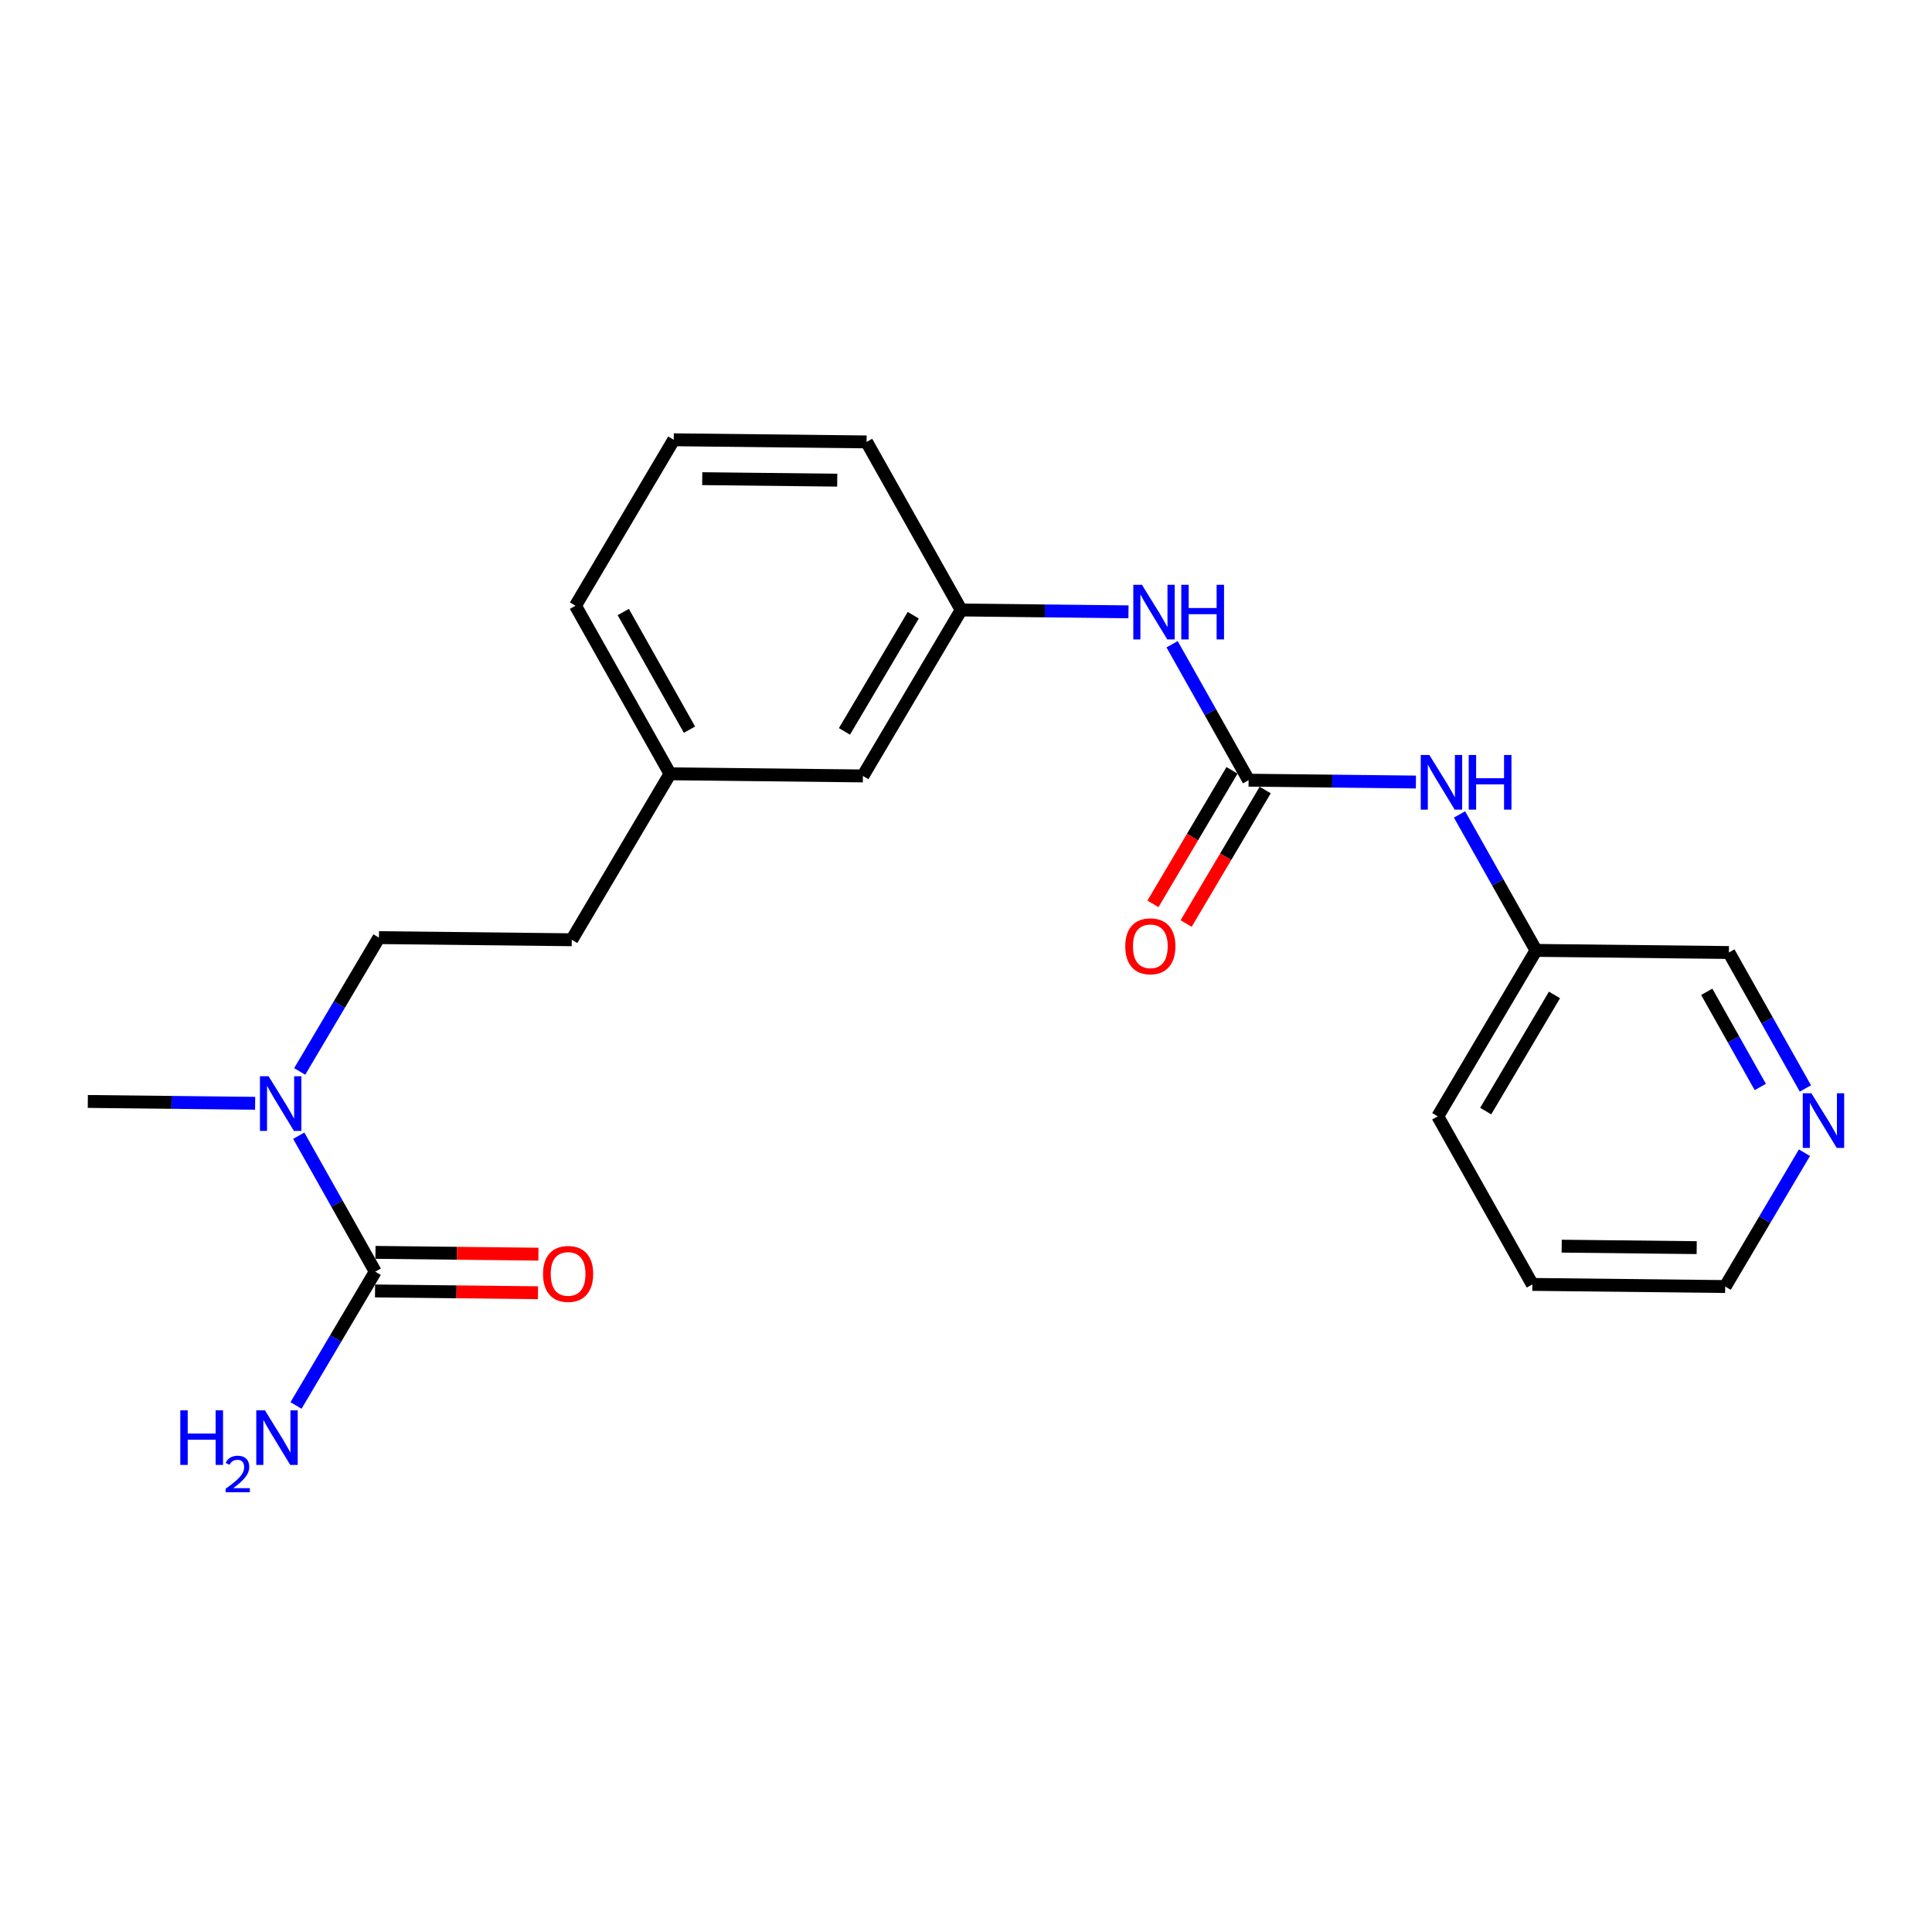 <?xml version='1.0' encoding='iso-8859-1'?>
<svg version='1.1' baseProfile='full'
              xmlns='http://www.w3.org/2000/svg'
                      xmlns:rdkit='http://www.rdkit.org/xml'
                      xmlns:xlink='http://www.w3.org/1999/xlink'
                  xml:space='preserve'
width='300px' height='300px' viewBox='0 0 300 300'>
<!-- END OF HEADER -->
<rect style='opacity:1.0;fill:#FFFFFF;stroke:none' width='300' height='300' x='0' y='0'> </rect>
<rect style='opacity:1.0;fill:#FFFFFF;stroke:none' width='300' height='300' x='0' y='0'> </rect>
<path class='bond-0 atom-0 atom-1' d='M 13.636,171.033 L 26.627,171.176' style='fill:none;fill-rule:evenodd;stroke:#000000;stroke-width:2.0px;stroke-linecap:butt;stroke-linejoin:miter;stroke-opacity:1' />
<path class='bond-0 atom-0 atom-1' d='M 26.627,171.176 L 39.617,171.319' style='fill:none;fill-rule:evenodd;stroke:#0000FF;stroke-width:2.0px;stroke-linecap:butt;stroke-linejoin:miter;stroke-opacity:1' />
<path class='bond-1 atom-1 atom-2' d='M 46.536,166.374 L 52.689,155.984' style='fill:none;fill-rule:evenodd;stroke:#0000FF;stroke-width:2.0px;stroke-linecap:butt;stroke-linejoin:miter;stroke-opacity:1' />
<path class='bond-1 atom-1 atom-2' d='M 52.689,155.984 L 58.841,145.594' style='fill:none;fill-rule:evenodd;stroke:#000000;stroke-width:2.0px;stroke-linecap:butt;stroke-linejoin:miter;stroke-opacity:1' />
<path class='bond-19 atom-1 atom-20' d='M 46.39,176.352 L 52.329,186.907' style='fill:none;fill-rule:evenodd;stroke:#0000FF;stroke-width:2.0px;stroke-linecap:butt;stroke-linejoin:miter;stroke-opacity:1' />
<path class='bond-19 atom-1 atom-20' d='M 52.329,186.907 L 58.269,197.462' style='fill:none;fill-rule:evenodd;stroke:#000000;stroke-width:2.0px;stroke-linecap:butt;stroke-linejoin:miter;stroke-opacity:1' />
<path class='bond-2 atom-2 atom-3' d='M 58.841,145.594 L 88.786,145.925' style='fill:none;fill-rule:evenodd;stroke:#000000;stroke-width:2.0px;stroke-linecap:butt;stroke-linejoin:miter;stroke-opacity:1' />
<path class='bond-3 atom-3 atom-4' d='M 88.786,145.925 L 104.045,120.156' style='fill:none;fill-rule:evenodd;stroke:#000000;stroke-width:2.0px;stroke-linecap:butt;stroke-linejoin:miter;stroke-opacity:1' />
<path class='bond-4 atom-4 atom-5' d='M 104.045,120.156 L 89.358,94.057' style='fill:none;fill-rule:evenodd;stroke:#000000;stroke-width:2.0px;stroke-linecap:butt;stroke-linejoin:miter;stroke-opacity:1' />
<path class='bond-4 atom-4 atom-5' d='M 107.062,113.304 L 96.781,95.034' style='fill:none;fill-rule:evenodd;stroke:#000000;stroke-width:2.0px;stroke-linecap:butt;stroke-linejoin:miter;stroke-opacity:1' />
<path class='bond-22 atom-19 atom-4' d='M 133.991,120.486 L 104.045,120.156' style='fill:none;fill-rule:evenodd;stroke:#000000;stroke-width:2.0px;stroke-linecap:butt;stroke-linejoin:miter;stroke-opacity:1' />
<path class='bond-5 atom-5 atom-6' d='M 89.358,94.057 L 104.617,68.288' style='fill:none;fill-rule:evenodd;stroke:#000000;stroke-width:2.0px;stroke-linecap:butt;stroke-linejoin:miter;stroke-opacity:1' />
<path class='bond-6 atom-6 atom-7' d='M 104.617,68.288 L 134.563,68.619' style='fill:none;fill-rule:evenodd;stroke:#000000;stroke-width:2.0px;stroke-linecap:butt;stroke-linejoin:miter;stroke-opacity:1' />
<path class='bond-6 atom-6 atom-7' d='M 109.043,74.327 L 130.005,74.558' style='fill:none;fill-rule:evenodd;stroke:#000000;stroke-width:2.0px;stroke-linecap:butt;stroke-linejoin:miter;stroke-opacity:1' />
<path class='bond-7 atom-7 atom-8' d='M 134.563,68.619 L 149.25,94.717' style='fill:none;fill-rule:evenodd;stroke:#000000;stroke-width:2.0px;stroke-linecap:butt;stroke-linejoin:miter;stroke-opacity:1' />
<path class='bond-8 atom-8 atom-9' d='M 149.25,94.717 L 162.24,94.861' style='fill:none;fill-rule:evenodd;stroke:#000000;stroke-width:2.0px;stroke-linecap:butt;stroke-linejoin:miter;stroke-opacity:1' />
<path class='bond-8 atom-8 atom-9' d='M 162.24,94.861 L 175.23,95.004' style='fill:none;fill-rule:evenodd;stroke:#0000FF;stroke-width:2.0px;stroke-linecap:butt;stroke-linejoin:miter;stroke-opacity:1' />
<path class='bond-18 atom-8 atom-19' d='M 149.25,94.717 L 133.991,120.486' style='fill:none;fill-rule:evenodd;stroke:#000000;stroke-width:2.0px;stroke-linecap:butt;stroke-linejoin:miter;stroke-opacity:1' />
<path class='bond-18 atom-8 atom-19' d='M 141.807,95.531 L 131.126,113.569' style='fill:none;fill-rule:evenodd;stroke:#000000;stroke-width:2.0px;stroke-linecap:butt;stroke-linejoin:miter;stroke-opacity:1' />
<path class='bond-9 atom-9 atom-10' d='M 182.003,100.037 L 187.943,110.592' style='fill:none;fill-rule:evenodd;stroke:#0000FF;stroke-width:2.0px;stroke-linecap:butt;stroke-linejoin:miter;stroke-opacity:1' />
<path class='bond-9 atom-9 atom-10' d='M 187.943,110.592 L 193.882,121.146' style='fill:none;fill-rule:evenodd;stroke:#000000;stroke-width:2.0px;stroke-linecap:butt;stroke-linejoin:miter;stroke-opacity:1' />
<path class='bond-10 atom-10 atom-11' d='M 191.305,119.62 L 185.167,129.986' style='fill:none;fill-rule:evenodd;stroke:#000000;stroke-width:2.0px;stroke-linecap:butt;stroke-linejoin:miter;stroke-opacity:1' />
<path class='bond-10 atom-10 atom-11' d='M 185.167,129.986 L 179.029,140.352' style='fill:none;fill-rule:evenodd;stroke:#FF0000;stroke-width:2.0px;stroke-linecap:butt;stroke-linejoin:miter;stroke-opacity:1' />
<path class='bond-10 atom-10 atom-11' d='M 196.459,122.672 L 190.321,133.038' style='fill:none;fill-rule:evenodd;stroke:#000000;stroke-width:2.0px;stroke-linecap:butt;stroke-linejoin:miter;stroke-opacity:1' />
<path class='bond-10 atom-10 atom-11' d='M 190.321,133.038 L 184.183,143.404' style='fill:none;fill-rule:evenodd;stroke:#FF0000;stroke-width:2.0px;stroke-linecap:butt;stroke-linejoin:miter;stroke-opacity:1' />
<path class='bond-11 atom-10 atom-12' d='M 193.882,121.146 L 206.872,121.29' style='fill:none;fill-rule:evenodd;stroke:#000000;stroke-width:2.0px;stroke-linecap:butt;stroke-linejoin:miter;stroke-opacity:1' />
<path class='bond-11 atom-10 atom-12' d='M 206.872,121.29 L 219.863,121.433' style='fill:none;fill-rule:evenodd;stroke:#0000FF;stroke-width:2.0px;stroke-linecap:butt;stroke-linejoin:miter;stroke-opacity:1' />
<path class='bond-12 atom-12 atom-13' d='M 226.635,126.466 L 232.575,137.02' style='fill:none;fill-rule:evenodd;stroke:#0000FF;stroke-width:2.0px;stroke-linecap:butt;stroke-linejoin:miter;stroke-opacity:1' />
<path class='bond-12 atom-12 atom-13' d='M 232.575,137.02 L 238.515,147.575' style='fill:none;fill-rule:evenodd;stroke:#000000;stroke-width:2.0px;stroke-linecap:butt;stroke-linejoin:miter;stroke-opacity:1' />
<path class='bond-13 atom-13 atom-14' d='M 238.515,147.575 L 223.256,173.344' style='fill:none;fill-rule:evenodd;stroke:#000000;stroke-width:2.0px;stroke-linecap:butt;stroke-linejoin:miter;stroke-opacity:1' />
<path class='bond-13 atom-13 atom-14' d='M 241.38,154.492 L 230.699,172.53' style='fill:none;fill-rule:evenodd;stroke:#000000;stroke-width:2.0px;stroke-linecap:butt;stroke-linejoin:miter;stroke-opacity:1' />
<path class='bond-23 atom-18 atom-13' d='M 268.46,147.905 L 238.515,147.575' style='fill:none;fill-rule:evenodd;stroke:#000000;stroke-width:2.0px;stroke-linecap:butt;stroke-linejoin:miter;stroke-opacity:1' />
<path class='bond-14 atom-14 atom-15' d='M 223.256,173.344 L 237.943,199.443' style='fill:none;fill-rule:evenodd;stroke:#000000;stroke-width:2.0px;stroke-linecap:butt;stroke-linejoin:miter;stroke-opacity:1' />
<path class='bond-15 atom-15 atom-16' d='M 237.943,199.443 L 267.889,199.773' style='fill:none;fill-rule:evenodd;stroke:#000000;stroke-width:2.0px;stroke-linecap:butt;stroke-linejoin:miter;stroke-opacity:1' />
<path class='bond-15 atom-15 atom-16' d='M 242.501,193.503 L 263.463,193.734' style='fill:none;fill-rule:evenodd;stroke:#000000;stroke-width:2.0px;stroke-linecap:butt;stroke-linejoin:miter;stroke-opacity:1' />
<path class='bond-16 atom-16 atom-17' d='M 267.889,199.773 L 274.041,189.383' style='fill:none;fill-rule:evenodd;stroke:#000000;stroke-width:2.0px;stroke-linecap:butt;stroke-linejoin:miter;stroke-opacity:1' />
<path class='bond-16 atom-16 atom-17' d='M 274.041,189.383 L 280.193,178.993' style='fill:none;fill-rule:evenodd;stroke:#0000FF;stroke-width:2.0px;stroke-linecap:butt;stroke-linejoin:miter;stroke-opacity:1' />
<path class='bond-17 atom-17 atom-18' d='M 280.34,169.015 L 274.4,158.46' style='fill:none;fill-rule:evenodd;stroke:#0000FF;stroke-width:2.0px;stroke-linecap:butt;stroke-linejoin:miter;stroke-opacity:1' />
<path class='bond-17 atom-17 atom-18' d='M 274.4,158.46 L 268.46,147.905' style='fill:none;fill-rule:evenodd;stroke:#000000;stroke-width:2.0px;stroke-linecap:butt;stroke-linejoin:miter;stroke-opacity:1' />
<path class='bond-17 atom-17 atom-18' d='M 273.338,168.786 L 269.18,161.398' style='fill:none;fill-rule:evenodd;stroke:#0000FF;stroke-width:2.0px;stroke-linecap:butt;stroke-linejoin:miter;stroke-opacity:1' />
<path class='bond-17 atom-17 atom-18' d='M 269.18,161.398 L 265.022,154.009' style='fill:none;fill-rule:evenodd;stroke:#000000;stroke-width:2.0px;stroke-linecap:butt;stroke-linejoin:miter;stroke-opacity:1' />
<path class='bond-20 atom-20 atom-21' d='M 58.269,197.462 L 52.117,207.851' style='fill:none;fill-rule:evenodd;stroke:#000000;stroke-width:2.0px;stroke-linecap:butt;stroke-linejoin:miter;stroke-opacity:1' />
<path class='bond-20 atom-20 atom-21' d='M 52.117,207.851 L 45.965,218.241' style='fill:none;fill-rule:evenodd;stroke:#0000FF;stroke-width:2.0px;stroke-linecap:butt;stroke-linejoin:miter;stroke-opacity:1' />
<path class='bond-21 atom-20 atom-22' d='M 58.236,200.456 L 70.888,200.596' style='fill:none;fill-rule:evenodd;stroke:#000000;stroke-width:2.0px;stroke-linecap:butt;stroke-linejoin:miter;stroke-opacity:1' />
<path class='bond-21 atom-20 atom-22' d='M 70.888,200.596 L 83.54,200.735' style='fill:none;fill-rule:evenodd;stroke:#FF0000;stroke-width:2.0px;stroke-linecap:butt;stroke-linejoin:miter;stroke-opacity:1' />
<path class='bond-21 atom-20 atom-22' d='M 58.302,194.467 L 70.954,194.607' style='fill:none;fill-rule:evenodd;stroke:#000000;stroke-width:2.0px;stroke-linecap:butt;stroke-linejoin:miter;stroke-opacity:1' />
<path class='bond-21 atom-20 atom-22' d='M 70.954,194.607 L 83.606,194.746' style='fill:none;fill-rule:evenodd;stroke:#FF0000;stroke-width:2.0px;stroke-linecap:butt;stroke-linejoin:miter;stroke-opacity:1' />
<path  class='atom-1' d='M 41.707 167.122
L 44.486 171.615
Q 44.762 172.058, 45.205 172.86
Q 45.648 173.663, 45.672 173.711
L 45.672 167.122
L 46.798 167.122
L 46.798 175.604
L 45.636 175.604
L 42.654 170.692
Q 42.306 170.117, 41.935 169.458
Q 41.575 168.799, 41.468 168.596
L 41.468 175.604
L 40.366 175.604
L 40.366 167.122
L 41.707 167.122
' fill='#0000FF'/>
<path  class='atom-9' d='M 177.321 90.807
L 180.1 95.299
Q 180.375 95.742, 180.818 96.545
Q 181.262 97.347, 181.286 97.395
L 181.286 90.807
L 182.412 90.807
L 182.412 99.288
L 181.25 99.288
L 178.267 94.377
Q 177.919 93.802, 177.548 93.143
Q 177.189 92.484, 177.081 92.28
L 177.081 99.288
L 175.979 99.288
L 175.979 90.807
L 177.321 90.807
' fill='#0000FF'/>
<path  class='atom-9' d='M 183.43 90.807
L 184.58 90.807
L 184.58 94.413
L 188.916 94.413
L 188.916 90.807
L 190.066 90.807
L 190.066 99.288
L 188.916 99.288
L 188.916 95.371
L 184.58 95.371
L 184.58 99.288
L 183.43 99.288
L 183.43 90.807
' fill='#0000FF'/>
<path  class='atom-11' d='M 174.73 146.939
Q 174.73 144.902, 175.736 143.764
Q 176.743 142.626, 178.623 142.626
Q 180.504 142.626, 181.51 143.764
Q 182.517 144.902, 182.517 146.939
Q 182.517 148.999, 181.498 150.173
Q 180.48 151.335, 178.623 151.335
Q 176.755 151.335, 175.736 150.173
Q 174.73 149.011, 174.73 146.939
M 178.623 150.377
Q 179.917 150.377, 180.612 149.514
Q 181.319 148.64, 181.319 146.939
Q 181.319 145.274, 180.612 144.435
Q 179.917 143.585, 178.623 143.585
Q 177.33 143.585, 176.623 144.423
Q 175.928 145.262, 175.928 146.939
Q 175.928 148.652, 176.623 149.514
Q 177.33 150.377, 178.623 150.377
' fill='#FF0000'/>
<path  class='atom-12' d='M 221.953 117.236
L 224.732 121.728
Q 225.008 122.171, 225.451 122.974
Q 225.894 123.776, 225.918 123.824
L 225.918 117.236
L 227.044 117.236
L 227.044 125.717
L 225.882 125.717
L 222.899 120.806
Q 222.552 120.231, 222.181 119.572
Q 221.821 118.913, 221.713 118.709
L 221.713 125.717
L 220.611 125.717
L 220.611 117.236
L 221.953 117.236
' fill='#0000FF'/>
<path  class='atom-12' d='M 228.062 117.236
L 229.212 117.236
L 229.212 120.842
L 233.549 120.842
L 233.549 117.236
L 234.699 117.236
L 234.699 125.717
L 233.549 125.717
L 233.549 121.8
L 229.212 121.8
L 229.212 125.717
L 228.062 125.717
L 228.062 117.236
' fill='#0000FF'/>
<path  class='atom-17' d='M 281.273 169.764
L 284.052 174.256
Q 284.327 174.699, 284.77 175.502
Q 285.214 176.304, 285.238 176.352
L 285.238 169.764
L 286.364 169.764
L 286.364 178.245
L 285.202 178.245
L 282.219 173.333
Q 281.872 172.758, 281.5 172.099
Q 281.141 171.441, 281.033 171.237
L 281.033 178.245
L 279.931 178.245
L 279.931 169.764
L 281.273 169.764
' fill='#0000FF'/>
<path  class='atom-21' d='M 27.997 218.99
L 29.147 218.99
L 29.147 222.596
L 33.483 222.596
L 33.483 218.99
L 34.633 218.99
L 34.633 227.471
L 33.483 227.471
L 33.483 223.554
L 29.147 223.554
L 29.147 227.471
L 27.997 227.471
L 27.997 218.99
' fill='#0000FF'/>
<path  class='atom-21' d='M 35.044 227.173
Q 35.25 226.644, 35.74 226.351
Q 36.23 226.051, 36.91 226.051
Q 37.756 226.051, 38.23 226.509
Q 38.705 226.968, 38.705 227.782
Q 38.705 228.612, 38.088 229.387
Q 37.479 230.162, 36.214 231.079
L 38.8 231.079
L 38.8 231.712
L 35.028 231.712
L 35.028 231.182
Q 36.072 230.439, 36.689 229.885
Q 37.313 229.332, 37.614 228.834
Q 37.914 228.336, 37.914 227.822
Q 37.914 227.284, 37.645 226.984
Q 37.377 226.683, 36.91 226.683
Q 36.459 226.683, 36.159 226.865
Q 35.858 227.047, 35.645 227.45
L 35.044 227.173
' fill='#0000FF'/>
<path  class='atom-21' d='M 41.136 218.99
L 43.915 223.482
Q 44.19 223.925, 44.633 224.728
Q 45.077 225.53, 45.1 225.578
L 45.1 218.99
L 46.227 218.99
L 46.227 227.471
L 45.065 227.471
L 42.082 222.56
Q 41.734 221.985, 41.363 221.326
Q 41.004 220.667, 40.896 220.463
L 40.896 227.471
L 39.794 227.471
L 39.794 218.99
L 41.136 218.99
' fill='#0000FF'/>
<path  class='atom-22' d='M 84.321 197.816
Q 84.321 195.779, 85.328 194.641
Q 86.334 193.503, 88.215 193.503
Q 90.095 193.503, 91.102 194.641
Q 92.108 195.779, 92.108 197.816
Q 92.108 199.876, 91.09 201.05
Q 90.071 202.212, 88.215 202.212
Q 86.346 202.212, 85.328 201.05
Q 84.321 199.888, 84.321 197.816
M 88.215 201.254
Q 89.508 201.254, 90.203 200.391
Q 90.91 199.517, 90.91 197.816
Q 90.91 196.151, 90.203 195.312
Q 89.508 194.462, 88.215 194.462
Q 86.921 194.462, 86.214 195.3
Q 85.519 196.139, 85.519 197.816
Q 85.519 199.529, 86.214 200.391
Q 86.921 201.254, 88.215 201.254
' fill='#FF0000'/>
</svg>
